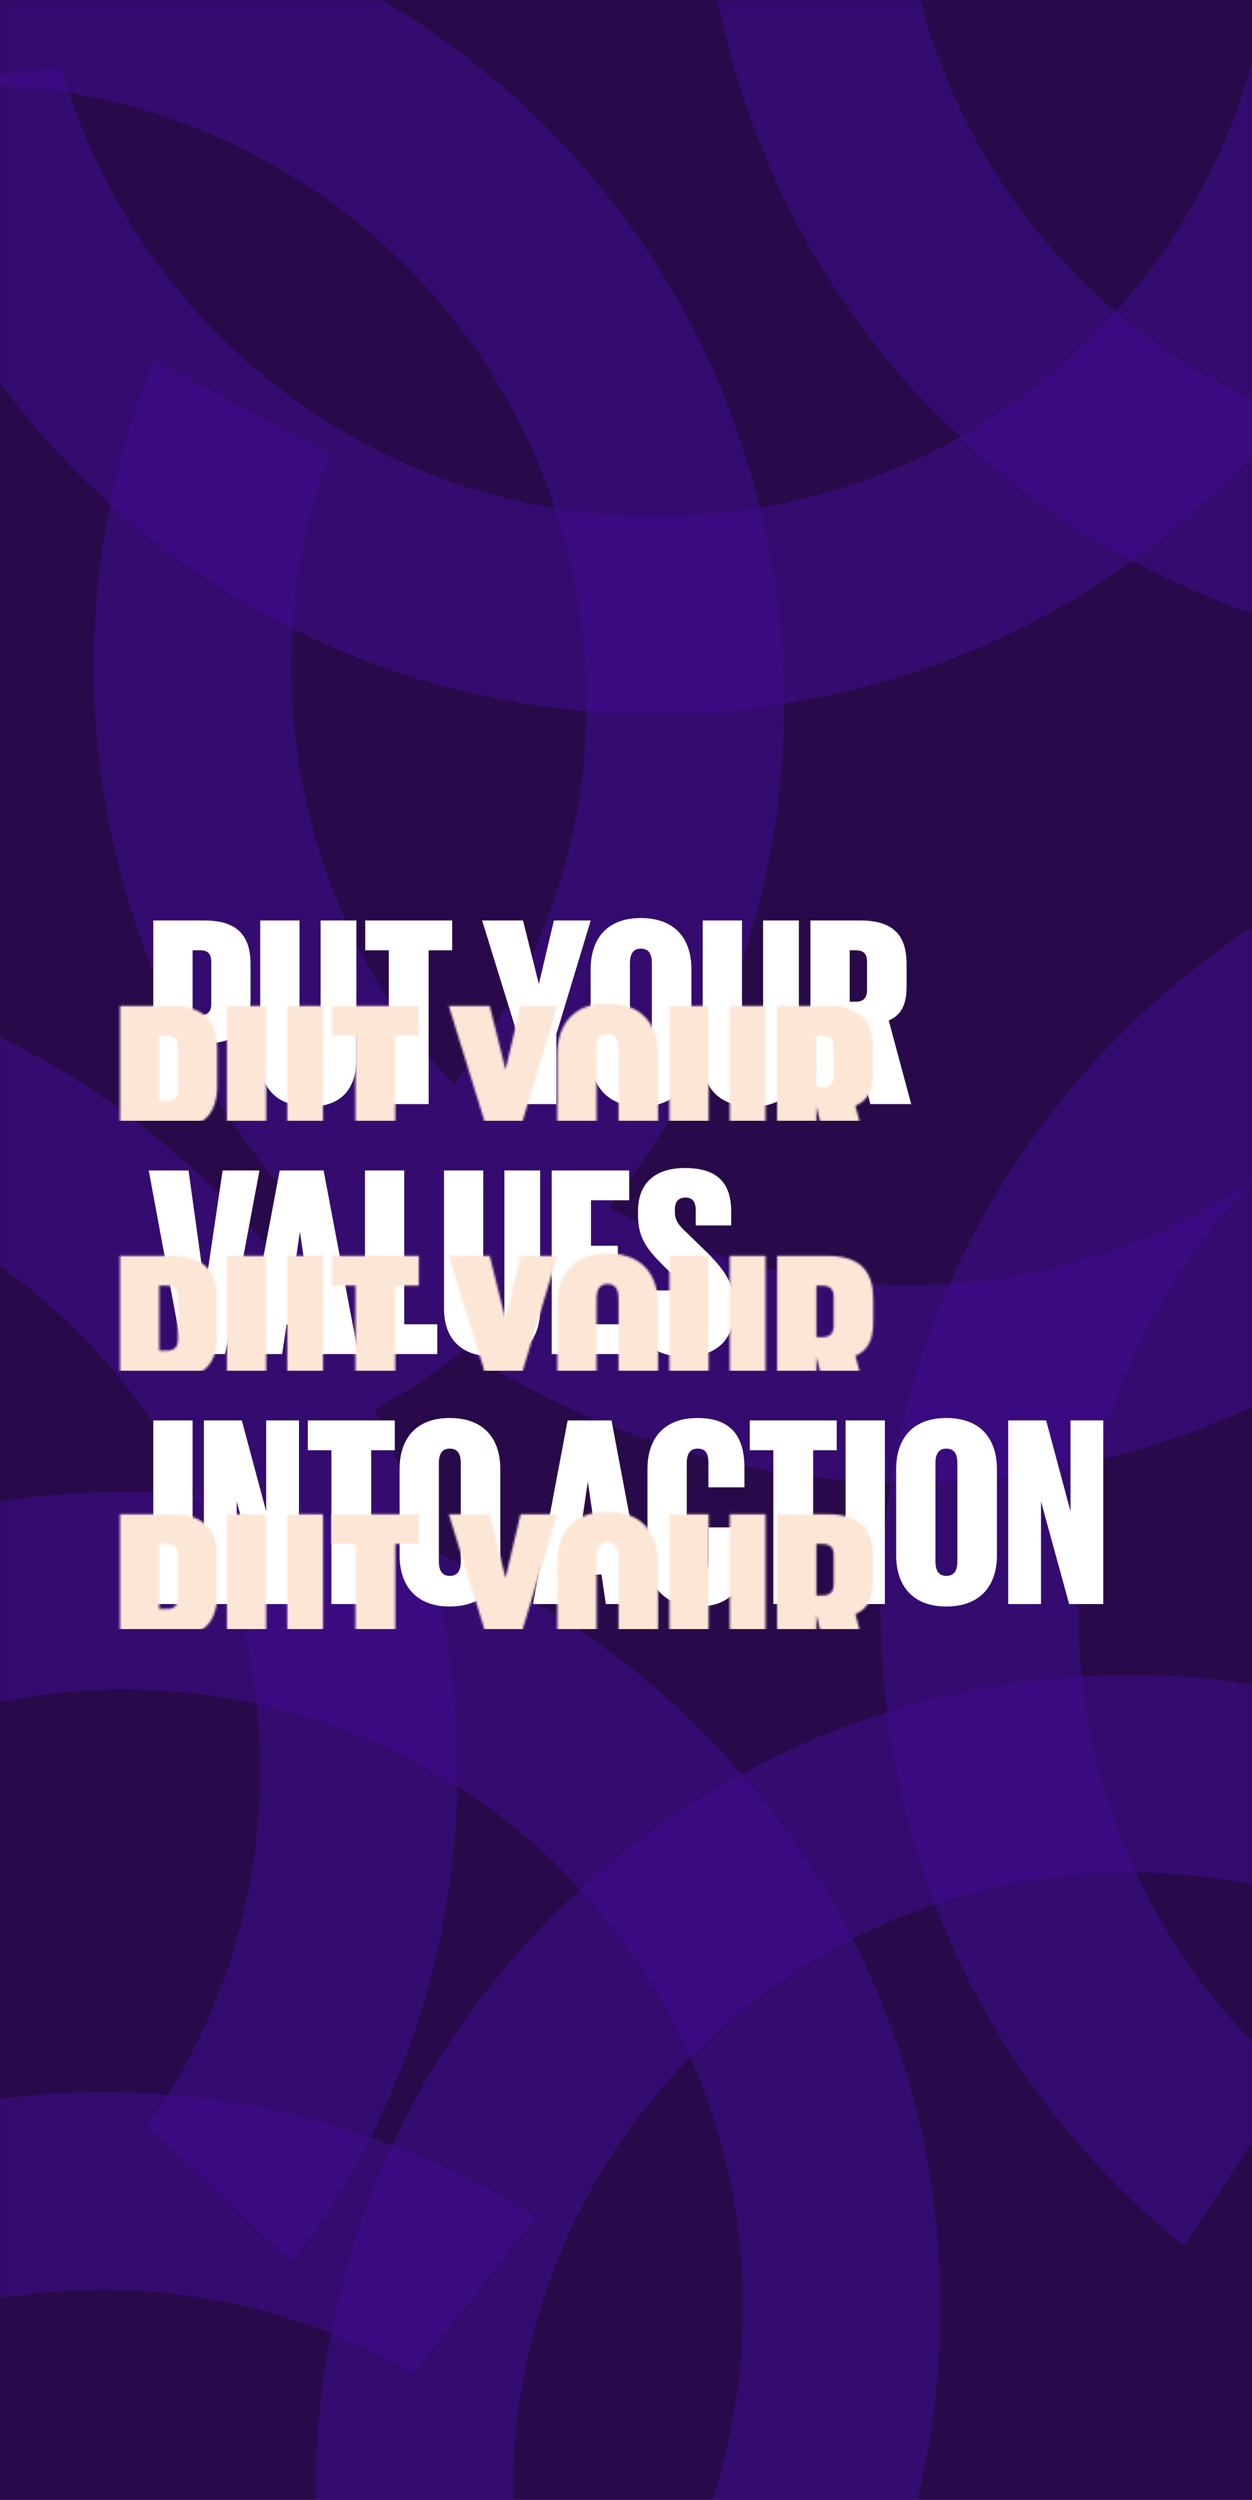 <?xml version="1.0" encoding="UTF-8"?>
<svg width="601px" height="1200px" viewBox="0 0 601 1200" version="1.1" xmlns="http://www.w3.org/2000/svg" xmlns:xlink="http://www.w3.org/1999/xlink">
    <rect x="0" y="0" width="601" height="1200" fill="#808080" stroke="none"/>
    <!-- Generator: Sketch 52.2 (67145) - http://www.bohemiancoding.com/sketch -->
    <title>Values into action</title>
    <desc>Created with Sketch.</desc>
    <defs>
        <rect id="path-1" x="0" y="0" width="601" height="1200"></rect>
        <path d="M2.6,90 L2.6,1.86 L27.17,1.86 C43.55,1.86 49.27,9.79 49.27,22.79 L49.27,39.95 C49.27,52.95 43.55,60.88 27.17,60.88 L21.45,60.88 L21.45,90 L2.6,90 Z M24.96,16.16 L21.45,16.16 L21.45,47.36 L24.96,47.36 C28.86,47.36 30.42,45.54 30.42,41.64 L30.42,21.75 C30.42,17.98 28.86,16.16 24.96,16.16 Z M82.911,1.86 L100.071,1.86 L100.071,68.03 C100.071,82.33 93.311,91.17 77.841,91.17 C61.721,91.17 53.921,82.33 53.921,68.03 L53.921,1.86 L72.771,1.86 L72.771,69.85 C72.771,73.62 73.941,76.48 77.841,76.48 C81.741,76.48 82.911,73.62 82.911,69.85 L82.911,1.86 Z M104.332,16.16 L104.332,1.86 L146.062,1.86 L146.062,16.16 L134.752,16.16 L134.752,90 L115.642,90 L115.642,16.16 L104.332,16.16 Z M212.564,1.86 L196.054,56.46 L196.054,90 L177.334,90 L177.334,56.46 L160.434,1.86 L180.064,1.86 L187.604,32.15 L187.734,32.15 L194.884,1.86 L212.564,1.86 Z M236.586,76.48 C240.746,76.48 241.916,73.49 241.916,69.46 L241.916,22.4 C241.916,18.37 240.746,15.38 236.586,15.38 C232.686,15.38 231.386,18.37 231.386,22.4 L231.386,69.46 C231.386,73.49 232.686,76.48 236.586,76.48 Z M236.586,91.17 C220.466,91.17 212.536,81.16 212.536,66.6 L212.536,25.26 C212.536,10.57 220.466,0.69 236.586,0.69 C252.966,0.69 260.896,10.57 260.896,25.26 L260.896,66.6 C260.896,81.16 252.966,91.17 236.586,91.17 Z M295.317,1.86 L312.477,1.86 L312.477,68.03 C312.477,82.33 305.717,91.17 290.247,91.17 C274.127,91.17 266.327,82.33 266.327,68.03 L266.327,1.86 L285.177,1.86 L285.177,69.85 C285.177,73.62 286.347,76.48 290.247,76.48 C294.147,76.48 295.317,73.62 295.317,69.85 L295.317,1.86 Z M346.768,90 L336.888,50.22 L336.888,90 L318.038,90 L318.038,1.86 L342.088,1.86 C358.598,1.86 364.188,9.79 364.188,22.79 L364.188,33.45 C364.188,41.9 361.848,47.23 355.608,49.83 L366.398,90 L346.768,90 Z M339.748,16.16 L336.888,16.16 L336.888,40.86 L339.748,40.86 C343.648,40.86 345.208,38.91 345.208,35.14 L345.208,21.75 C345.208,17.98 343.648,16.16 339.748,16.16 Z M35.88,121.86 L53.56,121.86 L37.05,210 L16.77,210 L0.39,121.86 L19.5,121.86 L27.3,178.02 L27.56,178.02 L35.88,121.86 Z M64.451,210 L46.641,210 L63.281,121.86 L84.341,121.86 L100.981,210 L81.611,210 L79.531,195.83 L66.531,195.83 L64.451,210 Z M72.901,151.63 L68.481,181.92 L77.451,181.92 L73.031,151.63 L72.901,151.63 Z M104.202,210 L104.202,121.86 L123.052,121.86 L123.052,195.7 L138.912,195.7 L138.912,210 L104.202,210 Z M171.123,121.86 L188.283,121.86 L188.283,188.03 C188.283,202.33 181.523,211.17 166.053,211.17 C149.933,211.17 142.133,202.33 142.133,188.03 L142.133,121.86 L160.983,121.86 L160.983,189.85 C160.983,193.62 162.153,196.48 166.053,196.48 C169.953,196.48 171.123,193.62 171.123,189.85 L171.123,121.86 Z M193.844,210 L193.844,121.86 L231.024,121.86 L231.024,136.16 L212.694,136.16 L212.694,158 L225.564,158 L225.564,172.17 L212.694,172.17 L212.694,195.7 L231.024,195.7 L231.024,210 L193.844,210 Z M257.516,211.17 C241.136,211.17 235.286,202.33 235.286,190.37 L235.286,179.45 L252.576,179.45 L252.576,191.15 C252.576,194.66 254.006,197 257.646,197 C261.156,197 262.586,194.53 262.586,191.15 L262.586,187.77 C262.586,183.35 260.766,180.36 256.996,176.85 L247.896,168.01 C239.186,159.43 235.286,153.97 235.286,143.31 L235.286,141.1 C235.286,129.92 241.526,120.69 257.776,120.69 C274.156,120.69 280.006,128.62 280.006,141.75 L280.006,148.25 L262.976,148.25 L262.976,140.84 C262.976,137.07 261.546,134.86 258.036,134.86 C254.656,134.86 252.966,136.94 252.966,140.58 L252.966,142.01 C252.966,146.3 255.436,148.77 259.076,152.15 L268.956,161.77 C277.146,170.09 281.176,176.2 281.176,185.82 L281.176,189.46 C281.176,202.33 274.026,211.17 257.516,211.17 Z M2.6,330 L2.6,241.86 L21.45,241.86 L21.45,330 L2.6,330 Z M56.131,330 L42.611,280.73 L42.611,330 L26.881,330 L26.881,241.86 L45.081,241.86 L56.781,285.54 L56.781,241.86 L72.511,241.86 L72.511,330 L56.131,330 Z M76.772,256.16 L76.772,241.86 L118.502,241.86 L118.502,256.16 L107.192,256.16 L107.192,330 L88.082,330 L88.082,256.16 L76.772,256.16 Z M144.863,316.48 C149.023,316.48 150.193,313.49 150.193,309.46 L150.193,262.4 C150.193,258.37 149.023,255.38 144.863,255.38 C140.963,255.38 139.663,258.37 139.663,262.4 L139.663,309.46 C139.663,313.49 140.963,316.48 144.863,316.48 Z M144.863,331.17 C128.743,331.17 120.813,321.16 120.813,306.6 L120.813,265.26 C120.813,250.57 128.743,240.69 144.863,240.69 C161.243,240.69 169.173,250.57 169.173,265.26 L169.173,306.6 C169.173,321.16 161.243,331.17 144.863,331.17 Z M202.656,330 L184.846,330 L201.486,241.86 L222.546,241.86 L239.186,330 L219.816,330 L217.736,315.83 L204.736,315.83 L202.656,330 Z M211.106,271.63 L206.686,301.92 L215.656,301.92 L211.236,271.63 L211.106,271.63 Z M263.857,331.17 C247.607,331.17 239.807,321.16 239.807,306.6 L239.807,265.26 C239.807,250.57 247.607,240.69 263.857,240.69 C280.627,240.69 286.347,250.31 286.347,264.61 L286.347,273.97 L269.057,273.97 L269.057,262.27 C269.057,258.11 268.017,255.38 263.857,255.38 C259.957,255.38 258.657,258.37 258.657,262.4 L258.657,309.46 C258.657,313.49 259.957,316.48 263.857,316.48 C268.017,316.48 269.057,313.62 269.057,309.59 L269.057,293.21 L286.347,293.21 L286.347,307.51 C286.347,321.55 280.367,331.17 263.857,331.17 Z M288.918,256.16 L288.918,241.86 L330.648,241.86 L330.648,256.16 L319.338,256.16 L319.338,330 L300.228,330 L300.228,256.16 L288.918,256.16 Z M334.909,330 L334.909,241.86 L353.759,241.86 L353.759,330 L334.909,330 Z M383.24,316.48 C387.4,316.48 388.57,313.49 388.57,309.46 L388.57,262.4 C388.57,258.37 387.4,255.38 383.24,255.38 C379.34,255.38 378.04,258.37 378.04,262.4 L378.04,309.46 C378.04,313.49 379.34,316.48 383.24,316.48 Z M383.24,331.17 C367.12,331.17 359.19,321.16 359.19,306.6 L359.19,265.26 C359.19,250.57 367.12,240.69 383.24,240.69 C399.62,240.69 407.55,250.57 407.55,265.26 L407.55,306.6 C407.55,321.16 399.62,331.17 383.24,331.17 Z M442.231,330 L428.711,280.73 L428.711,330 L412.981,330 L412.981,241.86 L431.181,241.86 L442.881,285.54 L442.881,241.86 L458.611,241.86 L458.611,330 L442.231,330 Z" id="path-3"></path>
    </defs>
    <g id="Citations-FR" stroke="none" stroke-width="1" fill="none" fill-rule="evenodd">
        <g id="Values-into-action">
            <g id="Texture">
                <mask id="mask-2" fill="white">
                    <use xlink:href="#path-1"></use>
                </mask>
                <g id="Mask">
                    <use fill="#2F0B60" xlink:href="#path-1"></use>
                    <use fill-opacity="0.6" fill="#240B3F" xlink:href="#path-1"></use>
                </g>
                <path d="M222.908,648.207 C209.157,658.738 194.708,668.336 179.639,676.944 C205.699,729.83 219.516,788.387 219.616,849.079 C219.767,935.679 191.936,1017.982 140.427,1085.796 L70.611,1020.692 C105.897,970.879 124.896,911.529 124.79,849.24 C124.657,770.02 93.672,695.585 37.565,639.662 C-18.551,583.739 -93.082,553.019 -172.308,553.148 C-241.265,553.261 -306.578,576.767 -359.227,619.862 L-429,554.797 C-357.888,492.603 -267.844,458.477 -172.465,458.316 C-67.913,458.138 30.45,498.69 104.504,572.497 C112.562,580.527 120.228,588.847 127.491,597.433 C134.528,593.59 141.393,589.466 148.075,585.072 C105.995,539.352 75.265,483.862 58.619,422.147 C36.06,338.537 41.642,251.835 73.844,173 L158.131,217.816 C136.939,275.065 133.949,337.31 150.172,397.449 C162.775,444.165 186.032,486.178 217.873,520.805 C224.552,512.292 230.808,503.364 236.61,494.044 C278.477,426.79 291.645,347.246 273.699,270.089 C255.743,192.927 208.817,127.379 141.561,85.505 C83.022,49.06 15.178,34.383 -52.308,43.03 L-77,-49.122 C16.264,-64.182 110.711,-45.407 191.682,5.001 C280.441,60.253 342.369,146.768 366.058,248.602 C389.754,350.434 372.372,455.396 317.112,544.157 C309.466,556.441 301.221,568.21 292.42,579.432 C360.248,617.17 438.678,626.813 513.782,606.558 C580.36,588.601 637.364,548.991 677.064,493.738 L761.3,538.527 C708.708,617.007 630.565,673.276 538.477,698.117 C437.534,725.349 332.027,711.637 241.395,659.512 C235.107,655.897 228.944,652.126 222.908,648.207 Z M969.064,97.738 L1053.3,142.527 C1000.708,221.007 922.565,277.276 830.477,302.117 C729.534,329.349 624.027,315.637 533.395,263.512 C442.759,211.393 377.848,127.097 350.619,26.147 C328.06,-57.463 333.642,-144.165 365.844,-223 L450.131,-178.184 C428.939,-120.935 425.949,-58.69 442.172,1.449 C462.805,77.935 512,141.814 580.668,181.31 C649.347,220.804 729.289,231.187 805.782,210.558 C872.36,192.601 929.364,152.991 969.064,97.738 Z M281.569,1335.636 L204.387,1391.712 C156.904,1310.04 140.586,1215.138 158.628,1121.481 C178.402,1018.816 236.977,929.998 323.558,871.388 C410.135,812.772 514.354,791.384 617.023,811.164 C702.062,827.541 777.541,870.565 834.281,934.067 L757.052,990.178 C714.887,946.034 660.253,916.06 599.088,904.279 C521.298,889.294 442.318,905.507 376.717,949.912 C311.114,994.327 266.737,1061.627 251.746,1139.422 C238.7,1207.133 249.312,1275.731 281.569,1335.636 Z" id="Combined-Shape" fill-opacity="0.5" fill="#410D93" mask="url(#mask-2)"></path>
                <path d="M611.541,-49.722 L706.015,-63 C709.597,31.404 679.452,122.859 619.552,197.083 C553.894,278.447 460.478,329.37 356.516,340.472 C252.555,351.581 150.494,321.537 69.128,255.872 C1.732,201.49 -44.714,128.066 -65,45.359 L29.532,32.074 C46.038,90.845 80.205,142.96 128.679,182.077 C190.329,231.828 267.675,254.592 346.444,246.183 C425.22,237.765 495.998,199.177 545.756,137.525 C589.064,83.864 611.899,18.314 611.541,-49.722 Z M620.439,998.208 L568.479,1078.22 C494.881,1018.988 445.637,936.238 428.917,842.335 C410.586,739.403 433.441,635.493 493.267,549.748 C553.088,463.999 642.72,406.683 745.659,388.356 C830.918,373.169 916.802,386.287 992.531,425.237 L940.539,505.297 C885.355,479.197 823.608,470.793 762.284,481.713 C684.29,495.601 616.367,539.041 571.036,604.006 C525.707,668.981 508.396,747.714 522.28,825.714 C534.366,893.604 568.856,953.843 620.439,998.208 Z M-110.935,865.241 L-176,795.467 C-100.723,738.385 -8.517,710.623 86.641,717.116 C190.95,724.232 286.245,771.546 354.969,850.339 C423.699,929.127 457.629,1029.963 450.508,1134.277 C444.618,1220.677 411.113,1300.838 354.999,1364.894 L289.895,1295.078 C328.57,1247.848 351.663,1189.968 355.902,1127.824 C361.295,1048.787 335.578,972.372 283.509,912.671 C231.43,852.97 159.224,817.126 80.182,811.728 C11.385,807.031 -55.409,825.923 -110.935,865.241 Z M-163.573,1602.536 L-222.309,1677.714 C-290.464,1612.293 -332.309,1525.566 -340.781,1430.564 C-350.071,1326.425 -318.247,1224.902 -251.175,1144.698 C-184.109,1064.49 -89.822,1015.203 14.322,1005.918 C100.58,998.22 184.995,1018.772 257.041,1064.175 L198.269,1139.399 C145.57,1108.588 84.79,1094.834 22.748,1100.369 C-56.16,1107.407 -127.611,1144.761 -178.431,1205.528 C-229.25,1266.305 -253.358,1343.23 -246.325,1422.143 C-240.202,1490.828 -211.093,1553.843 -163.573,1602.536 Z" id="Combined-Shape" fill-opacity="0.5" fill="#410D93" mask="url(#mask-2)"></path>
            </g>
            <g id="Typo-visuel-droite" transform="translate(71, 440)">
                <mask id="mask-4" fill="white">
                    <use xlink:href="#path-3"></use>
                </mask>
                <use id="Mask" fill="#FFFFFF" xlink:href="#path-3"></use>
                <rect id="Rectangle-2" fill="#FCE6D6" mask="url(#mask-4)" x="-16" y="41" width="399" height="57"></rect>
                <rect id="Rectangle-2-Copy" fill="#FCE6D6" mask="url(#mask-4)" x="-16" y="161" width="399" height="57"></rect>
                <rect id="Rectangle-2-Copy-2" fill="#FCE6D6" mask="url(#mask-4)" x="-16" y="285" width="489" height="57"></rect>
            </g>
        </g>
    </g>
</svg>
